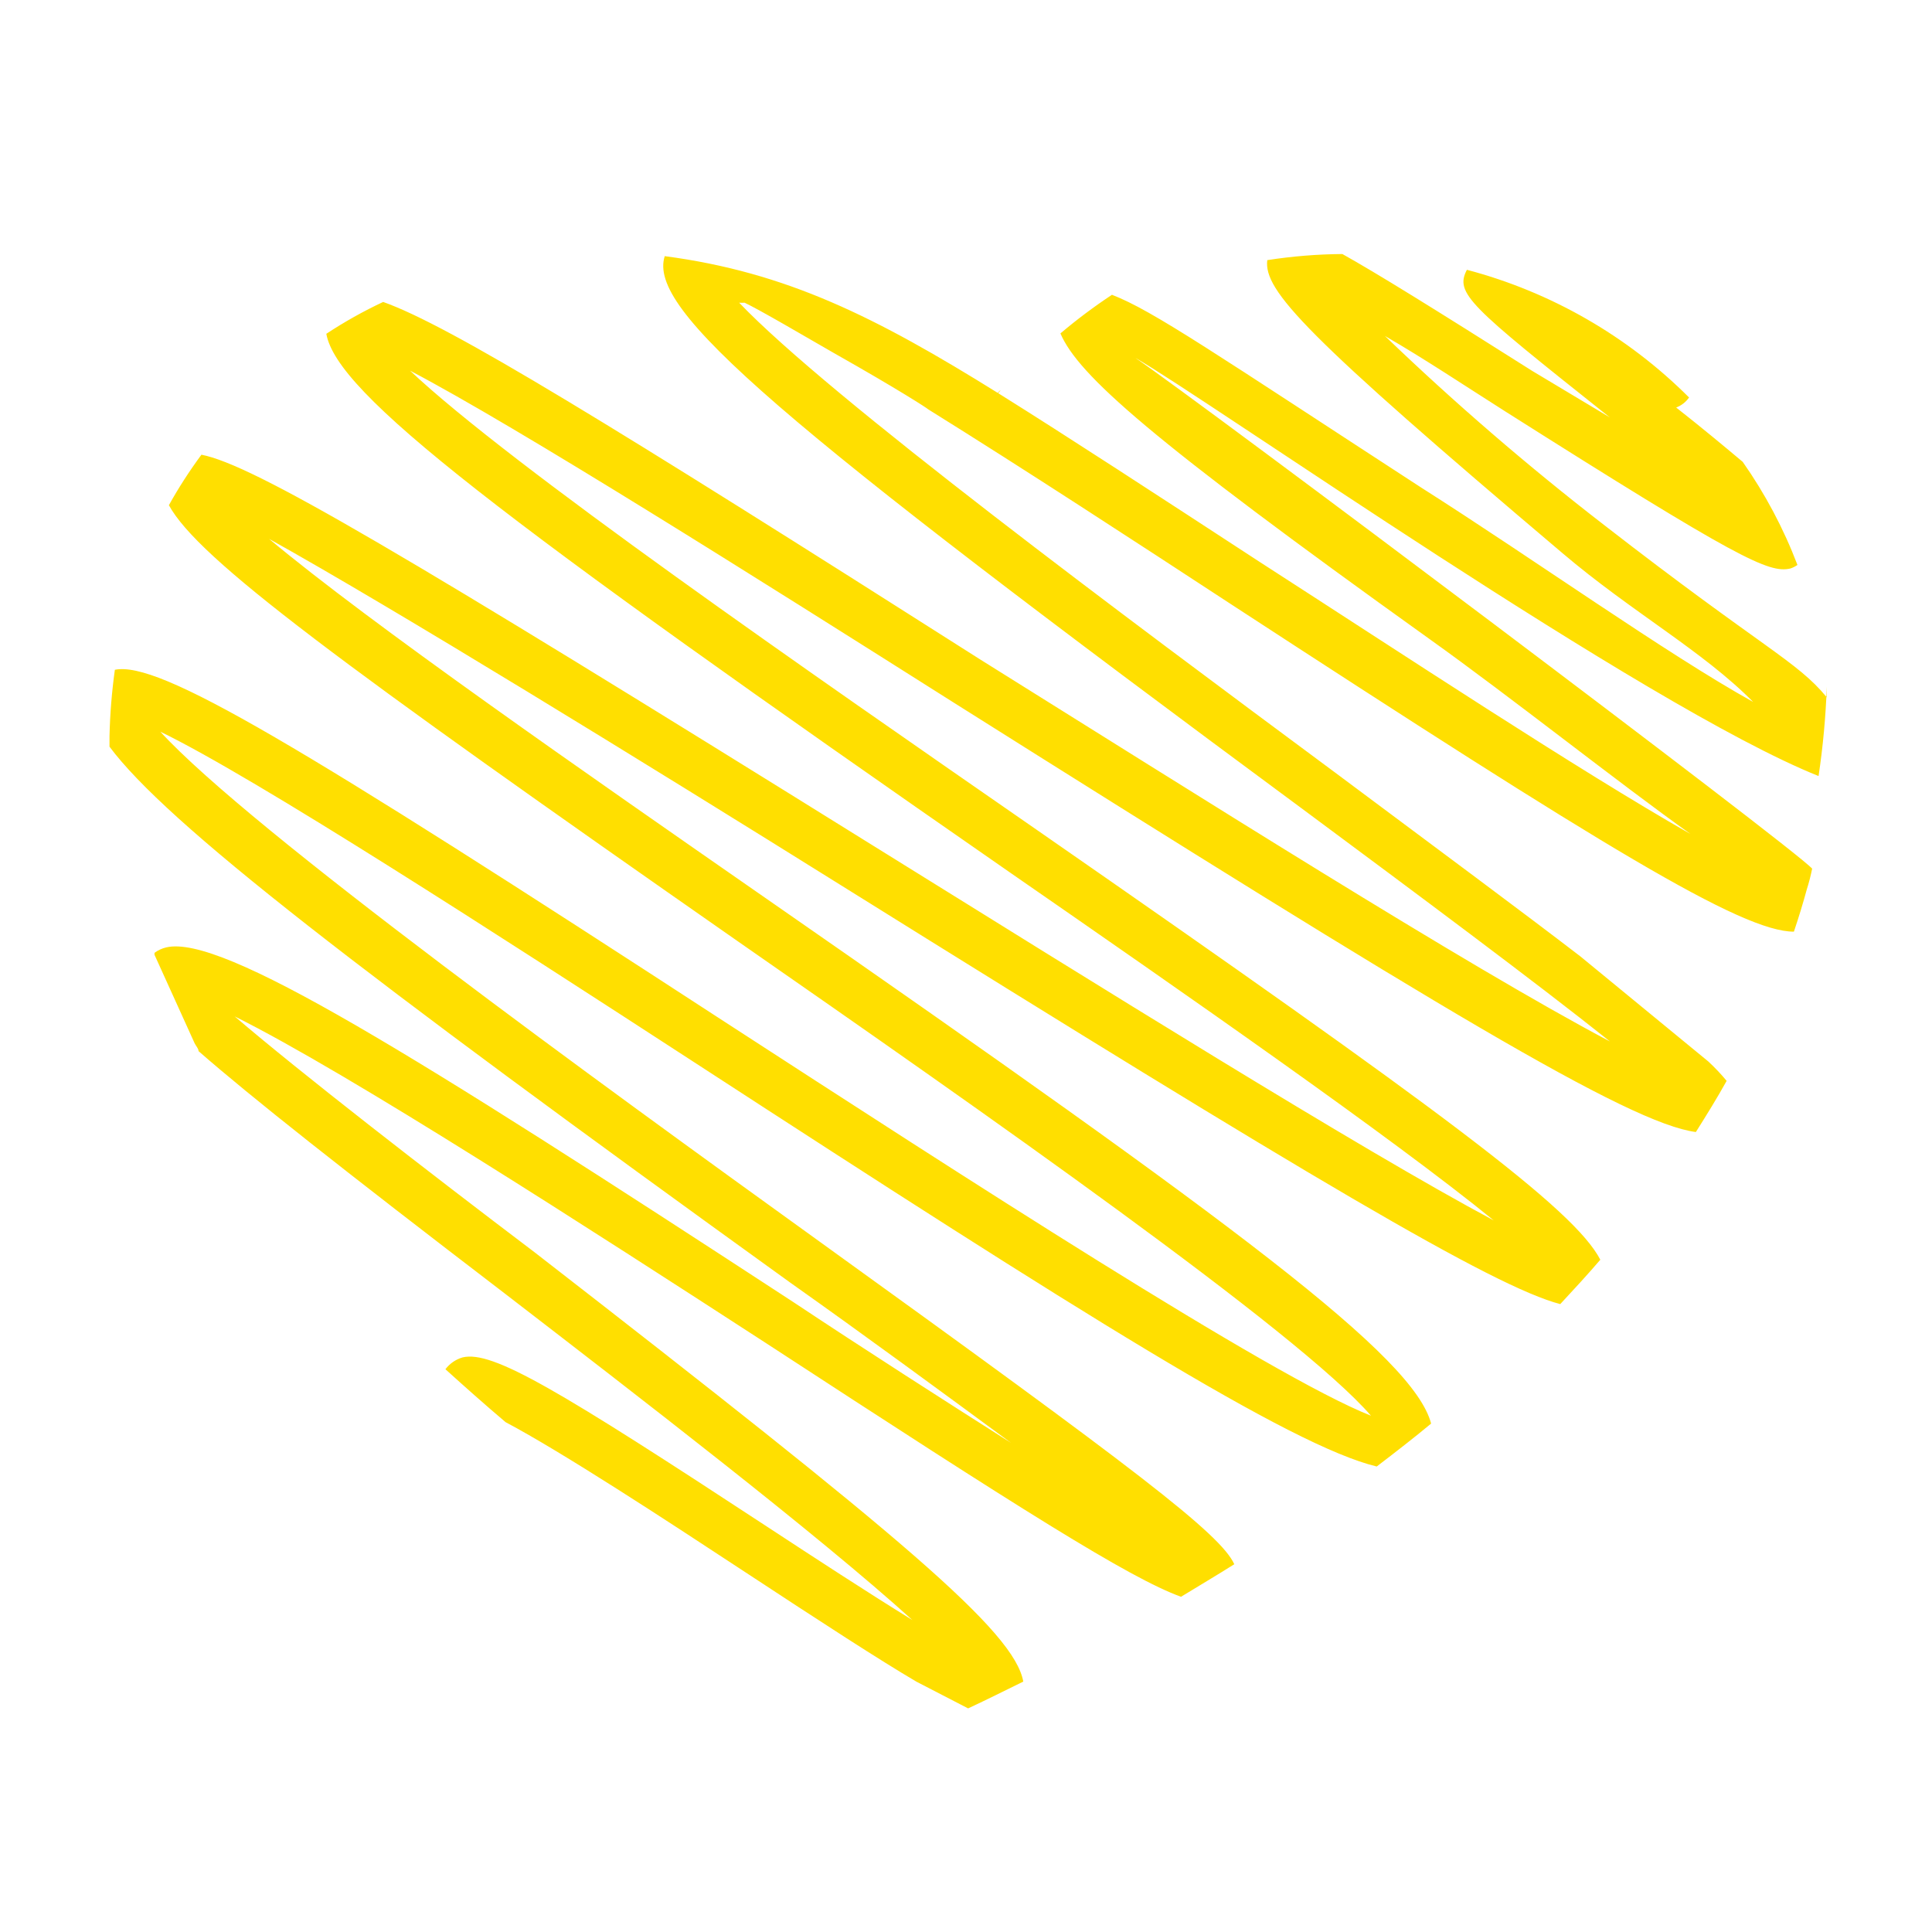 <svg width="31" height="31" viewBox="0 0 31 31" fill="none" xmlns="http://www.w3.org/2000/svg">
<path d="M13.393 5.672C12.934 5.408 12.17 4.96 11.947 4.857C11.918 4.859 11.889 4.859 11.86 4.857C13.301 6.366 18.083 9.92 21.413 12.389C23.135 13.674 24.415 14.622 25.357 15.345L27.412 17.033C27.516 17.13 27.614 17.233 27.705 17.343C27.555 17.613 27.389 17.882 27.211 18.164C26.138 18.026 23.02 16.137 15.305 11.275C12.119 9.26 8.307 6.854 6.579 5.947C8.186 7.463 12.98 10.781 16.648 13.324C23.158 17.842 25.259 19.404 25.678 20.213C25.477 20.448 25.259 20.684 25.035 20.925C23.973 20.649 21.017 18.898 13.583 14.26C10.264 12.188 6.315 9.759 4.317 8.646C5.936 10 9.392 12.4 12.308 14.427C19.897 19.697 22.682 21.769 22.963 22.842C22.687 23.072 22.389 23.302 22.09 23.531C20.713 23.198 17.32 21.063 11.183 17.073C7.974 14.989 4.099 12.48 2.572 11.74C4.019 13.319 9.627 17.383 13.164 19.932C18.238 23.589 19.582 24.611 19.805 25.099C19.524 25.276 19.232 25.449 18.95 25.621C18.123 25.322 16.373 24.214 12.291 21.551C9.518 19.754 5.603 17.222 3.766 16.309C4.834 17.222 6.854 18.789 8.577 20.093C14.495 24.685 16.275 26.178 16.419 26.982C16.126 27.125 15.844 27.268 15.534 27.412L14.702 26.982C14.099 26.626 13.221 26.057 11.895 25.185C10.689 24.392 9.024 23.302 8.112 22.819C7.773 22.532 7.451 22.245 7.147 21.97C7.216 21.879 7.313 21.812 7.423 21.78C7.905 21.666 8.956 22.297 12.343 24.519C13.06 24.989 13.921 25.552 14.639 25.994C13.123 24.622 10.213 22.383 8.089 20.747C5.494 18.761 4.019 17.595 3.186 16.866C3.186 16.826 3.146 16.786 3.123 16.74L2.48 15.322C2.478 15.311 2.478 15.299 2.48 15.288C2.537 15.246 2.601 15.217 2.669 15.201C3.565 14.995 6.562 16.866 12.727 20.891C13.875 21.654 15.138 22.463 16.223 23.152C15.138 22.354 13.881 21.43 12.681 20.581C5.678 15.534 2.669 13.204 1.757 11.981C1.757 11.872 1.757 11.814 1.757 11.814C1.765 11.457 1.794 11.101 1.843 10.747C2.555 10.603 4.713 11.895 11.636 16.401C15.391 18.835 20.385 22.079 21.998 22.716C20.85 21.384 15.718 17.802 11.855 15.115C5.408 10.615 3.18 8.967 2.71 8.106C2.866 7.825 3.041 7.555 3.232 7.296C4.064 7.457 6.401 8.835 14.013 13.571C17.59 15.793 21.815 18.433 23.968 19.582C22.331 18.25 19.002 15.936 16.183 13.984C7.882 8.221 5.408 6.315 5.236 5.356C5.527 5.164 5.832 4.993 6.148 4.845C7.216 5.224 9.742 6.774 15.735 10.586C19.157 12.722 23.537 15.5 25.833 16.711C24.616 15.741 22.699 14.317 20.936 13.008C12.394 6.694 10.391 4.971 10.666 4.11C12.624 4.369 14.053 5.086 16.017 6.309C15.867 6.453 16.149 6.148 16.017 6.309C17.165 7.027 18.525 7.916 20.207 9.013C22.504 10.494 25.328 12.36 27.125 13.382C25.977 12.566 24.255 11.194 22.928 10.247C18.422 7.021 17.303 6.016 17.015 5.35C17.278 5.127 17.555 4.92 17.842 4.73C18.502 4.983 19.53 5.695 22.797 7.819C24.605 8.967 26.735 10.488 28.13 11.263C27.326 10.448 26.178 9.817 25.07 8.875C20.919 5.362 20.276 4.661 20.334 4.174C20.733 4.112 21.136 4.079 21.539 4.076C22.073 4.374 22.974 4.931 24.588 5.953L25.833 6.699L25.782 6.659C23.566 4.897 23.342 4.707 23.537 4.329C24.885 4.685 26.116 5.392 27.102 6.378C27.051 6.451 26.979 6.507 26.895 6.539C27.332 6.883 27.676 7.17 27.963 7.411C28.323 7.924 28.618 8.479 28.841 9.065C28.806 9.089 28.768 9.109 28.727 9.122C28.382 9.202 27.889 8.967 24.163 6.608C23.537 6.211 22.831 5.741 22.222 5.391C23.338 6.463 24.511 7.475 25.736 8.422C28.302 10.414 28.83 10.603 29.312 11.189V11.017C29.295 11.497 29.251 11.976 29.18 12.452C26.407 11.344 19.352 6.389 18.215 5.741C19.249 6.441 28.784 13.606 29.077 13.938C29.054 14.051 29.026 14.162 28.991 14.271C28.933 14.484 28.864 14.713 28.784 14.949C27.952 14.949 25.759 13.611 19.754 9.696C18.227 8.697 16.442 7.532 14.892 6.567C14.886 6.556 14.438 6.263 13.393 5.672Z" fill="#FFDF00"/>
</svg>
